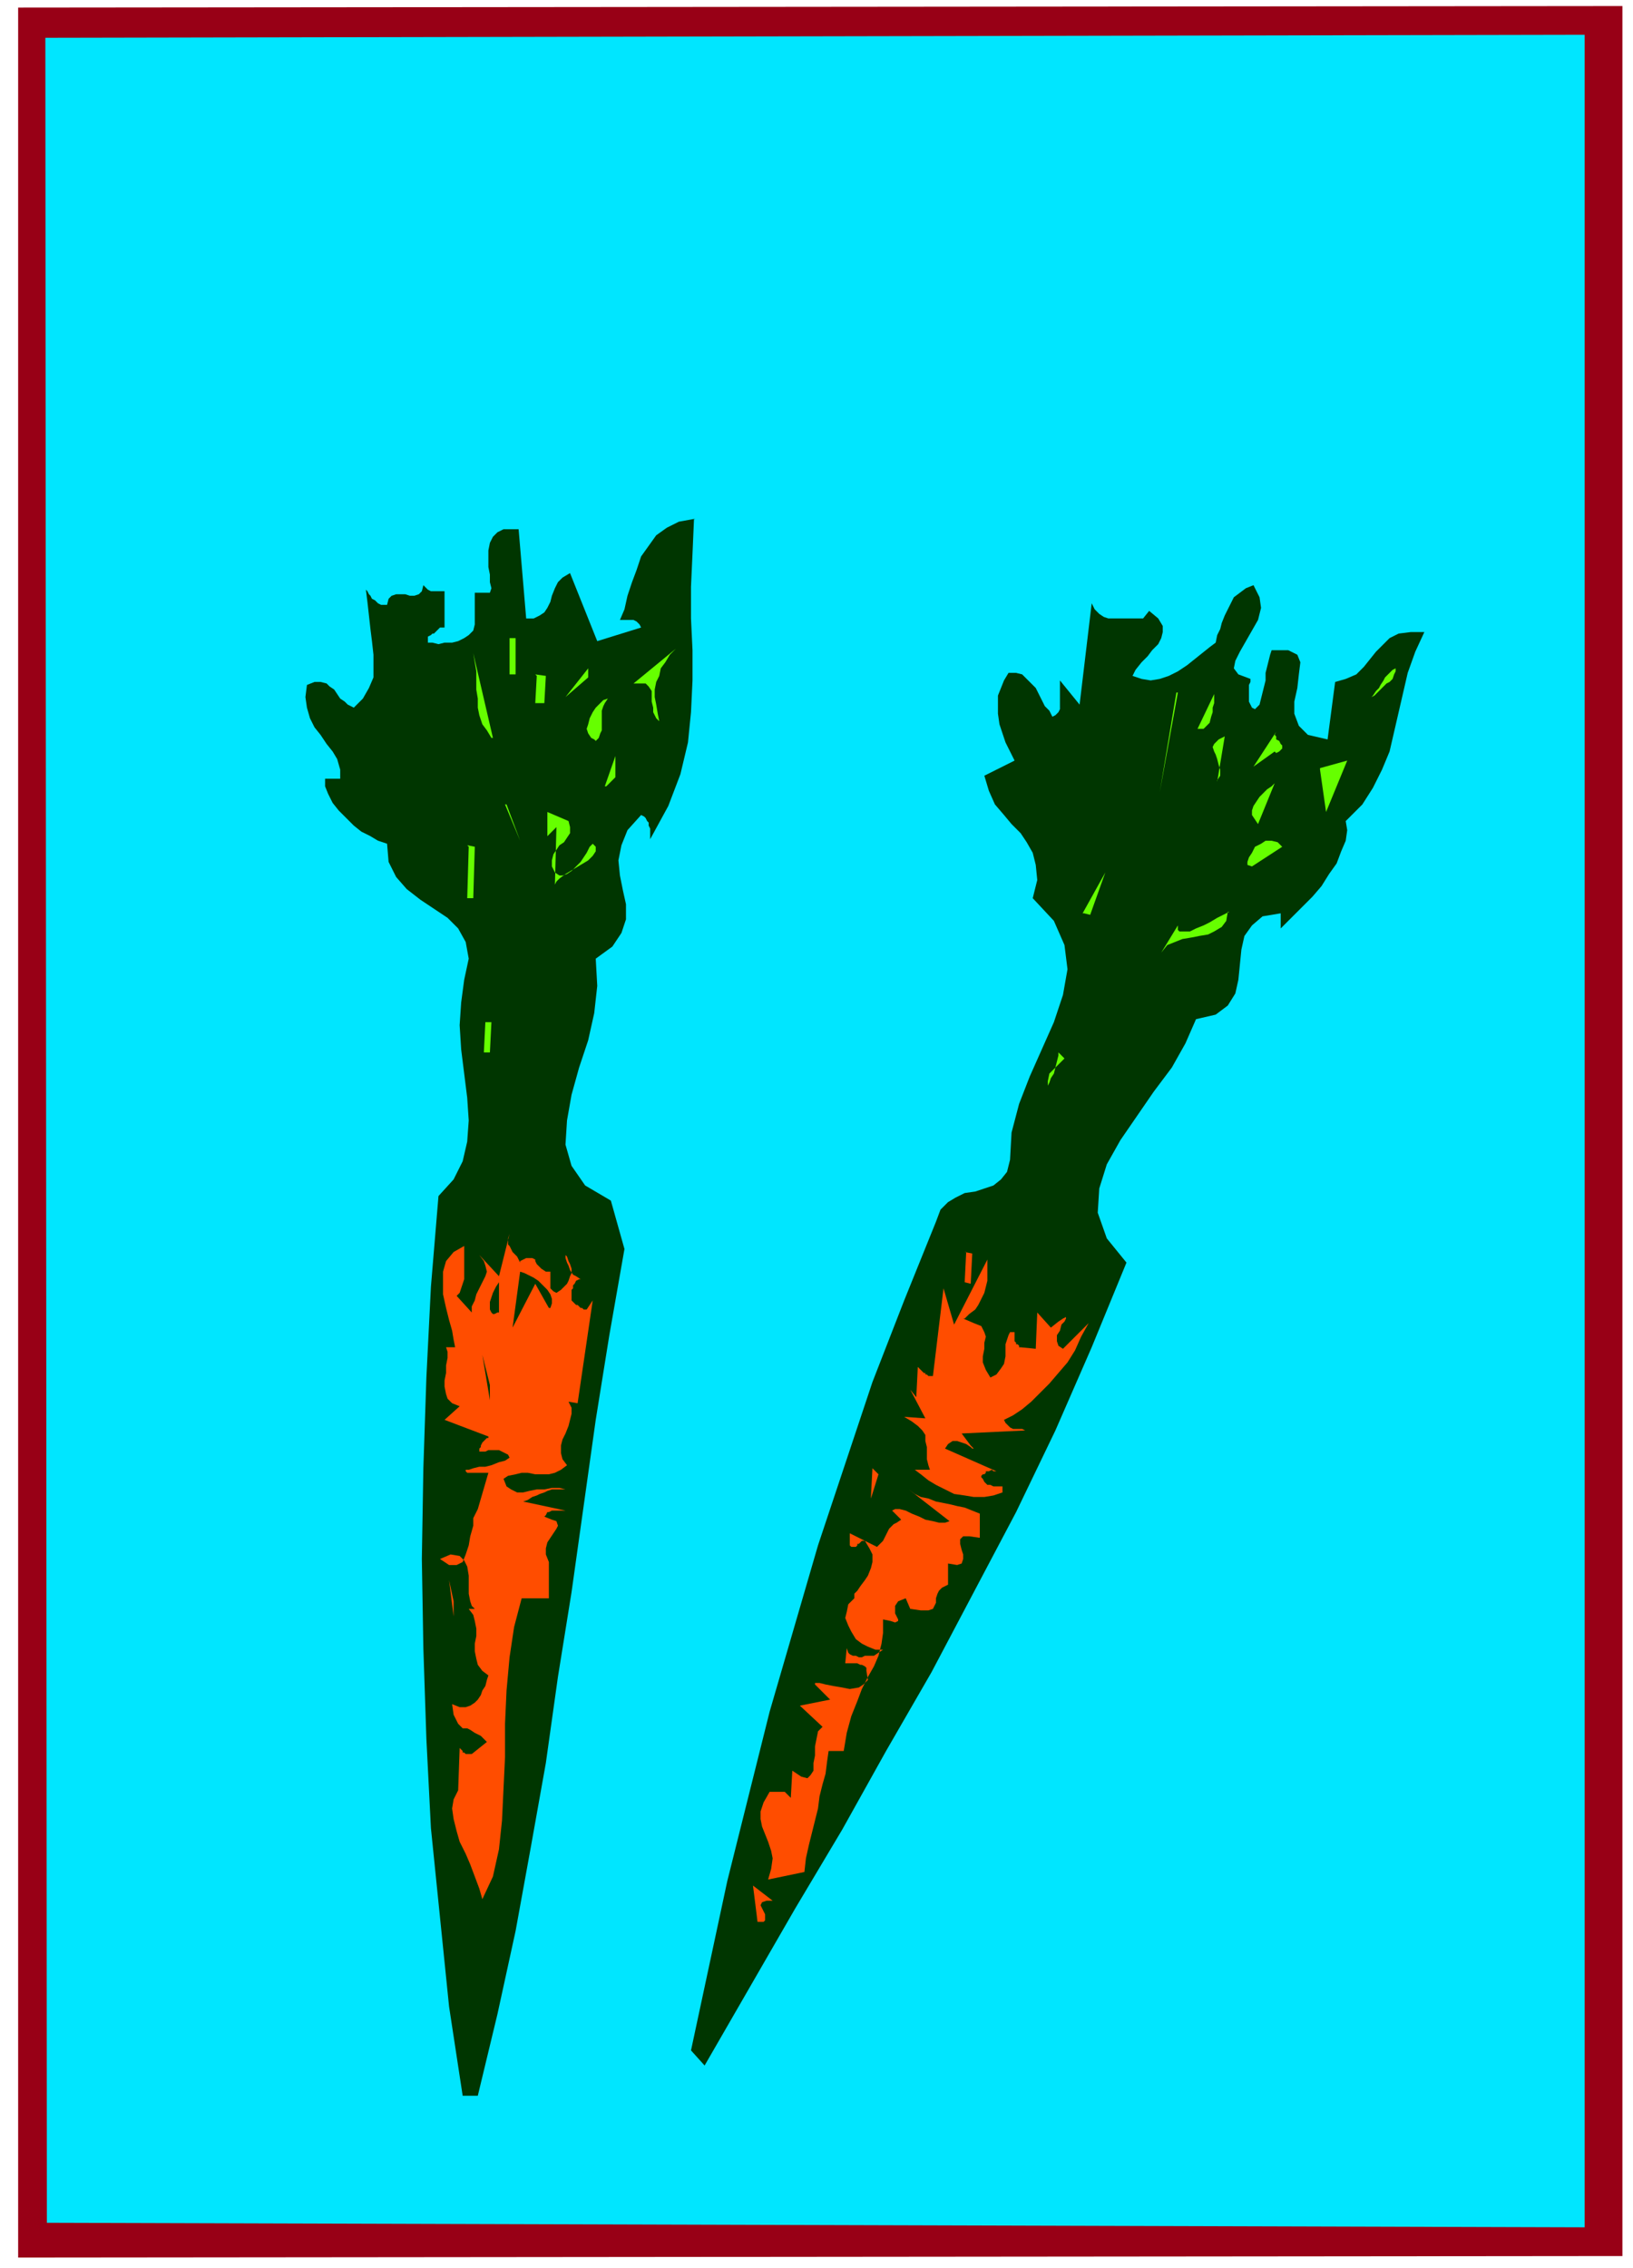<svg xmlns="http://www.w3.org/2000/svg" width="144" height="200" fill-rule="evenodd" stroke-linecap="round" preserveAspectRatio="none" viewBox="0 0 1080 1500"><style>.pen1{stroke:none}.brush4{fill:#003600}.brush5{fill:#6f0}.brush6{fill:#ff4d00}</style><path fill-rule="nonzero" d="m1073 1492-1061 1V5l1061-1v1488z" class="pen1" style="fill:#980016"/><path fill-rule="nonzero" d="M1048 23v1450l-1017-3L30 25l1018-2z" class="pen1" style="fill:#00e6ff"/><path fill-rule="nonzero" d="m459 343-1 23-1 22v21l1 21v20l-1 21-2 20-5 21-8 21-12 22v-7l-1-2v-2l-1-1-1-2-1-1-2-1-9 10-4 10-2 10 1 10 2 10 2 9v10l-3 9-6 9-11 8 1 18-2 18-4 18-6 18-5 18-3 17-1 16 4 14 9 13 17 10 9 32-10 57-9 56-8 57-8 57-9 56-8 57-10 56-10 55-12 55-13 54h-10l-9-59-6-59-6-59-3-59-2-60-1-59 1-60 2-60 3-60 5-60 10-11 6-12 3-13 1-14-1-15-2-16-2-16-1-16 1-15 2-15 3-14-2-11-5-9-7-7-9-6-9-6-9-7-7-8-5-10-1-12-6-2-5-3-6-3-5-4-5-5-5-5-4-5-3-6-2-5v-5h10v-6l-2-7-3-5-4-5-4-6-4-5-3-6-2-7-1-7 1-8 5-2h4l4 1 2 2 3 2 2 3 2 3 3 2 2 2 4 2 6-6 4-7 3-7v-15l-1-9-1-8-1-9-1-9-1-8 1 1 1 2 1 1 1 2 2 1 1 1 1 1 2 1h4l1-4 2-2 3-1h6l3 1h3l3-1 2-2 1-4 1 1 1 1 1 1 2 1h9v24h-3l-1 1-1 1-1 1-1 1h-1l-1 1-2 1v4h3l4 1 4-1h5l4-1 4-2 3-2 3-3 1-4v-21h10l1-3-1-4v-5l-1-5v-11l1-5 2-4 3-3 4-2h10l5 59h5l4-2 3-2 2-3 2-4 1-4 2-5 2-4 3-3 5-3 18 45 29-9-1-2-1-1-1-1-2-1h-9l3-7 2-9 3-9 3-8 3-9 5-7 5-7 7-5 8-4 11-2z" class="pen1 brush4"/><path fill-rule="nonzero" d="m445 367-6 14 6-14z" class="pen1 brush5"/><path fill-rule="nonzero" d="M827 449v2l-1 2v11l1 2 1 2 2 1 3-3 1-4 1-4 1-4 1-4v-5l1-4 1-4 1-4 1-3h11l6 3 2 5-1 8-1 9-2 9v8l3 8 6 6 13 3 5-38 7-2 7-3 5-5 4-5 4-5 5-5 4-4 6-3 8-1h9l-6 13-5 14-3 13-3 13-3 13-3 13-5 12-6 12-7 11-11 11 1 6-1 7-3 7-3 8-5 7-5 8-6 7-7 7-7 7-7 7v-10l-12 2-7 6-5 7-2 9-1 10-1 10-2 9-5 8-8 6-13 3-7 16-9 16-12 16-11 16-11 16-9 16-5 16-1 16 6 17 13 16-23 56-24 55-26 54-28 53-28 53-30 52-29 52-31 52-30 52-30 52-9-10 12-56 12-56 14-56 14-56 16-55 16-55 18-54 18-54 21-54 21-52 3-8 5-5 5-3 6-3 7-1 6-2 6-2 5-4 4-5 2-8 1-18 5-19 7-18 8-18 8-18 6-18 3-17-2-16-7-16-14-15 3-12-1-10-2-8-4-7-4-6-6-6-5-6-6-7-4-9-3-10 20-10-3-6-3-6-2-6-2-6-1-7v-12l2-5 2-5 3-5h5l4 1 3 3 3 3 3 3 2 4 2 4 2 4 3 3 2 4 2-1 2-2 1-2v-19l13 16 8-67 2 4 3 3 3 2 3 1h23l4-5 6 5 3 5v4l-1 4-2 4-4 4-3 4-4 4-4 5-2 4 6 2 6 1 6-1 6-2 6-3 6-4 5-4 5-4 5-4 4-3 1-5 2-4 1-4 2-5 2-4 2-4 2-4 4-3 4-3 5-2 4 8 1 7-2 8-4 7-4 7-4 7-3 6-1 5 3 4 8 3z" class="pen1 brush4"/><path fill-rule="nonzero" d="M337 422h4v24h-4v-24zm99 55-2-2-2-4v-3l-1-4v-7l-2-3-2-2h-8l28-23-4 4-3 5-3 4-1 5-2 4-1 5v5l1 5 1 6 1 5zm487-36v3l-1 2-1 3-2 2-2 1-2 2-2 2-2 2-2 2-2 1 1-1 2-3 2-2 1-2 2-3 1-2 2-2 2-2 1-1 2-1zm-598 47-3-5-3-4-2-6-1-5v-6l-1-6v-12l-1-6-1-6 13 56zm49-27 15-19v6l-15 13zm-20-15 7 1-1 18h-6l1-18zm424 12-11 66 12-66zm18 24h-4l11-23v6l-1 3v3l-1 3-1 4-2 2-2 2zm-403 7-2-1-2-3-1-3 1-3 1-4 2-4 2-3 3-3 2-2 3-1-2 3-1 2-1 3v13l-1 2-1 3-2 2zm450 8-14 10 15-23-1 2 1 1v2l2 1 1 2 1 1v2l-2 2-2 1zm-38 19 2-3v-4l-1-3-1-4-1-3-1-2-1-3 1-2 3-3 4-2-5 30zm68-8 18-5-14 34-4-28zm-473 12 7-20v14l-6 6zm432 25-2-3-2-3v-3l1-3 2-3 2-3 3-3 2-2 3-2 2-2-11 27zm-498-13 10 24-9-24zm412 11 6 24-6-24zm-370 0 1 4v4l-2 3-2 3-3 2-2 3-2 3-1 4v4l2 4 3 2h2l3-1 3-2 3-3 3-3 2-3 2-3 2-4 2-2 2 2v3l-2 3-3 3-5 3-5 3-5 3-4 3-2 2-1 2 1-38-6 6v-16l14 6zm472 17-20 13-3-1v-2l1-3 2-3 2-4 4-2 3-2h4l4 1 3 3zm-539-1 5 1-1 34h-4l1-34zm407 45 15-27-10 28-4-1zm96-1-1 6-3 4-5 3-4 2-6 1-5 1-6 1-5 2-5 2-4 5 11-18v3l1 1h7l4-2 5-2 4-2 5-3 4-2 4-2zm-492 73h5l-1 20h-4l1-20zm384 24-10 10-1 5v3l1-2 1-3 2-3 1-4 1-4 1-4v-2l4 4z" class="pen1 brush5"/><path fill-rule="nonzero" d="m344 834 4-2h4l2 1v1l1 2 2 2 1 1 3 2h3v11l1 1 1 1 2 1 3-2 2-2 2-2 1-2 1-3 1-2v-3l-1-3-1-2-1-3-1-1v2l1 3 1 2 1 3 2 3 2 1 3 2h-1l-2 1-1 2-1 1v2l-1 1v7l1 1 1 1 1 1h1l1 1 1 1h1l1 1h2l4-6-10 68-6-1 2 4v4l-1 4-1 4-2 5-2 4-1 4v5l1 4 3 4-4 3-4 2-4 1h-9l-5-1h-4l-4 1-5 1-3 2 2 5 3 2 4 2h4l4-1 5-1h5l5-1h5l4 1h-9l-3 1-2 1-3 1-2 1-3 1-3 2-3 1 28 6h-9l-2 1h-1l-1 2-1 1 5 2 3 1 1 3-1 2-2 3-2 3-2 3-1 4v4l2 5v24h-18l-5 19-3 20-2 22-1 22v22l-1 21-1 21-2 19-4 18-7 15-2-7-3-8-3-8-3-7-4-8-2-7-2-8-1-7 1-6 3-6 1-28 1 1 1 1v1h1l1 1h4l10-8-4-4-4-2-3-2-2-1h-3l-1-1-2-2-1-2-2-4-1-7 5 2h4l3-1 3-2 2-2 2-3 1-3 2-3 1-4 1-3-4-3-3-4-1-4-1-5v-5l1-5v-5l-1-5-1-4-3-4h4l-2-2-1-3-1-5v-12l-1-6-2-4-3-3-6-1-7 3 6 4h5l4-2 2-5 2-6 1-6 2-7v-5l2-4 1-2 7-24h-14l-1-1v-1h2l3-1 4-1h4l4-1 5-2 4-1 3-2-1-2-2-1-2-1-2-1h-7l-2 1h-4v-2l1-1v-1l1-2 1-1 1-1 1-1h1v-1l-29-11 10-9-5-2-3-3-1-3-1-5v-4l1-5v-5l1-5v-4l-1-3h6l-1-5-1-6-2-7-2-8-2-9v-15l2-7 5-6 7-4v22l-1 3-1 3-1 3-2 2 10 11v-4l2-4 1-4 2-4 2-4 2-4 1-3-1-4-1-3-3-4 13 14 7-28-1 3v4l1 1 1 2 1 2 1 1 2 2 1 2 1 2zm294-6 5 1-1 20-4-1 1-20z" class="pen1 brush6"/><path fill-rule="nonzero" d="m637 872 7 3 5 2 2 4 1 3-1 4v4l-1 5v4l2 5 3 5 4-2 3-4 2-3 1-5v-8l1-3 1-3 1-2h3v6l1 1v1h1l1 1v1h1l10 1 1-24 9 10 5-4 3-2 2-1v1l-1 2-2 2-1 4-2 3v4l1 3 3 2 17-17-5 9-4 9-5 8-6 7-6 7-6 6-6 6-6 5-6 4-6 3 1 2 1 1 1 1 1 1 2 1h6l2 1-42 2 3 4 3 4 2 2h-1l-1-1-3-2-3-1-3-1h-3l-3 2-2 3 34 15h-2l-1-1-2 1h-2v1l-1 1h-1l-1 1v1l1 1 1 2 1 1 1 1h2l2 1h6v4l-6 2-6 1h-7l-6-1-7-1-6-3-6-3-5-3-5-4-4-3h10l-1-3-1-4v-8l-1-4v-4l-2-3-3-3-4-3-5-3 14 1-10-19 4 5 1-20 1 1 1 1 1 1 1 1h1v1h1l1 1h3l7-58 7 24 22-43v14l-1 4-1 4-2 4-2 4-2 3-4 3-3 3z" class="pen1 brush6"/><path fill-rule="nonzero" d="m363 865-9-16-15 29 5-37 3 1 2 1 4 2 3 2 3 3 3 3 2 3 1 3v3l-1 3zm-34 3-2 1h-1l-1-1-1-2v-5l1-3 1-3 2-4 2-3v20zm308 18-6 24 6-24zm-313 40-5-30 5 20v10z" class="pen1 brush4"/><path fill-rule="nonzero" d="m576 990 1-19 4 4-5 16zm72 10v17l-7-1h-4l-2 2v3l1 4 1 3v3l-1 3-3 1-6-1v14l-4 2-2 2-1 2-1 3v3l-1 2-1 2-3 1h-5l-7-1-3-7-5 2-2 3v5l1 2 1 2v1l-2 1-3-1-5-1v9l-1 7-2 8-3 7-4 7-4 8-3 8-4 10-3 11-2 12h-10l-1 7-1 8-2 7-2 8-1 8-2 8-2 8-2 8-2 9-1 9-24 5 2-7 1-7-1-5-2-6-2-5-2-5-1-5v-5l2-6 4-7h10l1 1 1 1 1 1 1 1 1-18 6 4 4 1 2-2 2-3v-5l1-5v-6l1-5 1-5 3-3-15-14 20-4-10-10v-1h3l4 1 5 1 6 1 5 1 6-1 3-2 3-3-1-6v-2l-1-1-2-1h-1l-2-1h-8l1-10 1 3 1 1 2 1h2l2 1h2l2-1h6l6-4h-5l-5-2-4-2-4-3-3-5-2-4-2-5 1-4 1-5 4-4v-3l2-2 2-3 3-4 2-3 2-5 1-4v-5l-2-4-3-5h-2l-1 1-1 1h-1v1l-1 1h-3l-1-1v-8l18 9 2-2 2-2 1-2 1-2 1-2 1-2 1-1 2-2 2-1 3-2-6-6 2-1h3l4 1 4 2 5 2 4 2 5 1 4 1h4l3-1-27-21 4 3 4 2 5 1 5 2 5 1 5 1 4 1 5 1 5 2 5 2zm-348 69-3-24 3 14v10zm211 188h-4l-3 1-1 2 1 2 1 2 1 2v4l-1 1h-4l-3-24 13 10z" class="pen1 brush6"/></svg>

